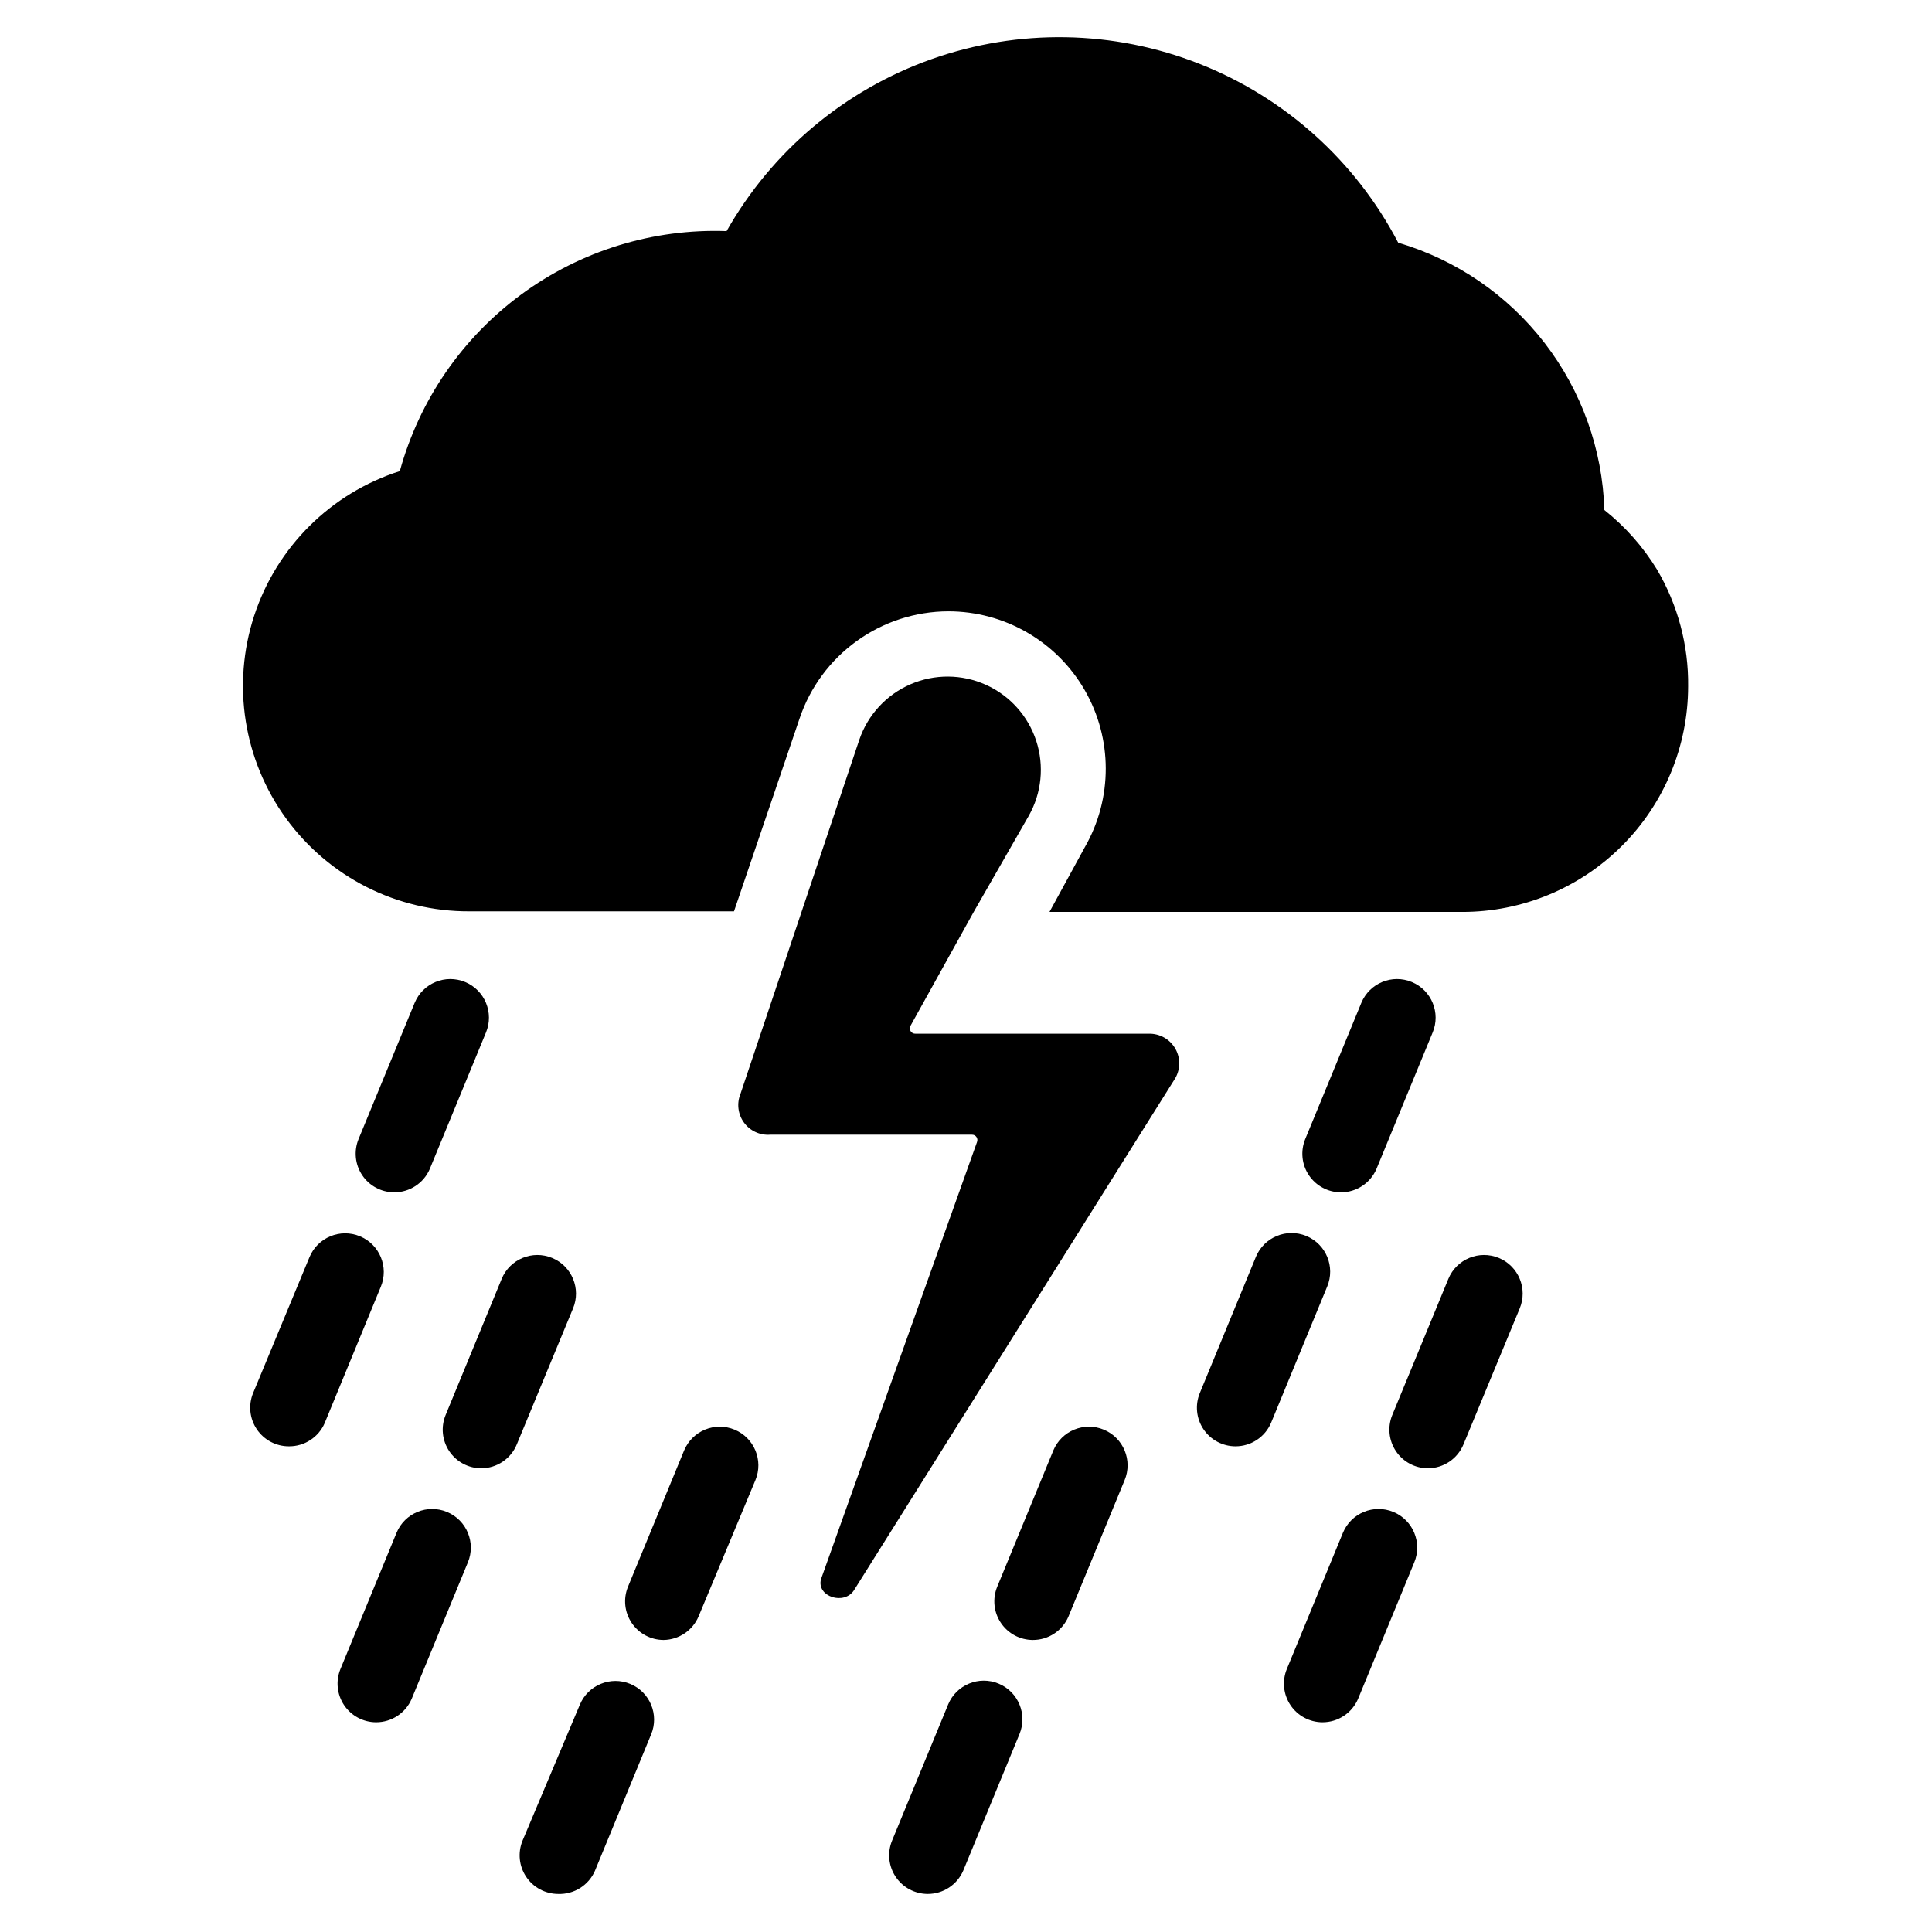 <?xml version="1.0" encoding="UTF-8"?>
<!-- Uploaded to: SVG Repo, www.svgrepo.com, Generator: SVG Repo Mixer Tools -->
<svg fill="#000000" width="800px" height="800px" version="1.1" viewBox="144 144 512 512" xmlns="http://www.w3.org/2000/svg">
 <g>
  <path d="m455.1 430.3-84.703 135.01c-2.598 4.25-10.078 1.812-8.816-2.832l41.328-115.8v-0.004c0.188-0.441 0.137-0.949-0.133-1.348-0.27-0.398-0.723-0.633-1.203-0.621h-53.453c-2.727 0.211-5.367-1.016-6.973-3.231-1.605-2.215-1.945-5.106-0.898-7.633l31.488-93.836v0.004c2.254-6.582 7.18-11.91 13.562-14.672 6.387-2.766 13.637-2.711 19.98 0.148 6.344 2.859 11.184 8.258 13.34 14.875 2.156 6.613 1.426 13.832-2.012 19.879l-14.562 25.426-16.691 30.07c-0.301 0.449-0.32 1.027-0.051 1.492 0.266 0.469 0.773 0.742 1.312 0.711h61.797-0.004c2.969-0.082 5.734 1.512 7.148 4.121 1.414 2.613 1.238 5.801-0.457 8.238z"/>
  <path d="m591.37 325.92c-0.02 15.855-6.332 31.051-17.551 42.254s-26.422 17.496-42.277 17.496h-109.42l9.371-17.16c7.418-12.918 7.391-28.809-0.078-41.699-7.469-12.887-21.238-20.816-36.137-20.805-8.695 0.031-17.164 2.781-24.219 7.863-7.059 5.078-12.352 12.238-15.141 20.477l-17.398 51.168h-70.137c-19.188 0.074-37.246-9.07-48.543-24.582-11.293-15.512-14.449-35.504-8.484-53.742 5.965-18.238 20.328-32.5 38.605-38.34 5.164-18.805 16.523-35.312 32.238-46.859 15.715-11.543 34.867-17.445 54.355-16.746 12.027-21.246 31.324-37.43 54.34-45.578 23.012-8.152 48.191-7.715 70.91 1.223s41.445 25.777 52.734 47.426c15.406 4.551 28.984 13.852 38.793 26.57 9.812 12.723 15.355 28.219 15.84 44.277 5.531 4.391 10.246 9.719 13.934 15.742 5.539 9.391 8.398 20.117 8.266 31.016z"/>
  <path d="m271.53 533.11c-3.402-0.008-6.574-1.711-8.469-4.535-1.895-2.824-2.262-6.406-0.977-9.555l14.879-36.133h-0.004c2.176-5.219 8.168-7.684 13.383-5.512 5.219 2.176 7.688 8.168 5.512 13.383l-14.879 35.977c-1.562 3.844-5.297 6.363-9.445 6.375z"/>
  <path d="m243.66 600.42c-3.402-0.012-6.574-1.711-8.469-4.535-1.895-2.828-2.258-6.406-0.977-9.559l14.879-36.133c2.172-5.215 8.164-7.684 13.379-5.508 5.219 2.172 7.688 8.164 5.512 13.383l-14.879 36.133c-1.613 3.781-5.332 6.231-9.445 6.219z"/>
  <path d="m248.46 459.98c-3.398-0.012-6.574-1.711-8.465-4.535-1.895-2.824-2.262-6.406-0.98-9.559l14.879-36.133v0.004c2.172-5.219 8.164-7.688 13.383-5.512 5.215 2.172 7.684 8.164 5.508 13.383l-14.879 36.133h0.004c-1.613 3.781-5.336 6.231-9.449 6.219z"/>
  <path d="m220.59 527.29c-3.414 0.016-6.609-1.672-8.523-4.504-1.914-2.828-2.289-6.426-1-9.586l14.957-36.055c2.172-5.219 8.164-7.684 13.383-5.512 5.215 2.176 7.684 8.168 5.508 13.383l-14.879 36.133h0.004c-1.641 3.754-5.356 6.168-9.449 6.141z"/>
  <path d="m319.86 578.61c-3.398-0.008-6.57-1.707-8.465-4.535-1.895-2.824-2.262-6.406-0.98-9.555l14.879-36.133c2.176-5.215 8.164-7.684 13.383-5.512 5.215 2.176 7.684 8.168 5.512 13.383l-15.039 36.055c-1.566 3.762-5.215 6.234-9.289 6.297z"/>
  <path d="m291.91 645.92c-3.398-0.012-6.574-1.711-8.465-4.535-1.895-2.824-2.262-6.406-0.98-9.559l15.195-36.051c2.172-5.219 8.164-7.688 13.379-5.512 5.219 2.172 7.688 8.164 5.512 13.383l-14.879 36.133c-1.68 3.859-5.555 6.297-9.762 6.141z"/>
  <path d="m499.34 459.98c-3.402-0.012-6.574-1.711-8.469-4.535s-2.262-6.406-0.977-9.559l14.879-36.133-0.004 0.004c2.176-5.219 8.168-7.688 13.383-5.512 5.219 2.172 7.688 8.164 5.512 13.383l-14.879 36.133c-1.613 3.781-5.332 6.231-9.445 6.219z"/>
  <path d="m471.4 527.29c-3.402-0.012-6.574-1.711-8.469-4.535-1.895-2.824-2.262-6.406-0.977-9.555l14.879-36.133h-0.004c2.176-5.219 8.168-7.684 13.383-5.512 5.219 2.176 7.684 8.164 5.512 13.383l-14.879 36.133c-1.613 3.781-5.332 6.231-9.445 6.219z"/>
  <path d="m522.41 533.11c-3.402-0.008-6.574-1.711-8.469-4.535-1.895-2.824-2.262-6.406-0.98-9.555l14.879-36.133c2.176-5.219 8.164-7.684 13.383-5.512 5.219 2.176 7.684 8.168 5.512 13.383l-14.879 35.977c-1.566 3.844-5.297 6.363-9.445 6.375z"/>
  <path d="m494.46 600.42c-3.398-0.012-6.574-1.711-8.465-4.535-1.895-2.828-2.262-6.406-0.98-9.559l14.879-36.133c2.172-5.215 8.164-7.684 13.383-5.508 5.215 2.172 7.684 8.164 5.512 13.383l-14.879 36.133c-1.613 3.781-5.336 6.231-9.449 6.219z"/>
  <path d="m417.71 578.61c-3.402-0.008-6.574-1.707-8.469-4.535-1.895-2.824-2.262-6.406-0.977-9.555l14.879-36.133h-0.004c2.176-5.215 8.168-7.684 13.383-5.512 5.219 2.176 7.684 8.168 5.512 13.383l-14.879 36.133c-1.613 3.785-5.332 6.234-9.445 6.219z"/>
  <path d="m389.84 645.92c-3.402-0.012-6.574-1.711-8.469-4.535s-2.258-6.406-0.977-9.559l14.879-36.133h-0.004c2.176-5.215 8.168-7.684 13.383-5.508 5.219 2.172 7.688 8.164 5.512 13.383l-14.879 36.133c-1.613 3.781-5.332 6.231-9.445 6.219z"/>
 </g>
</svg>
